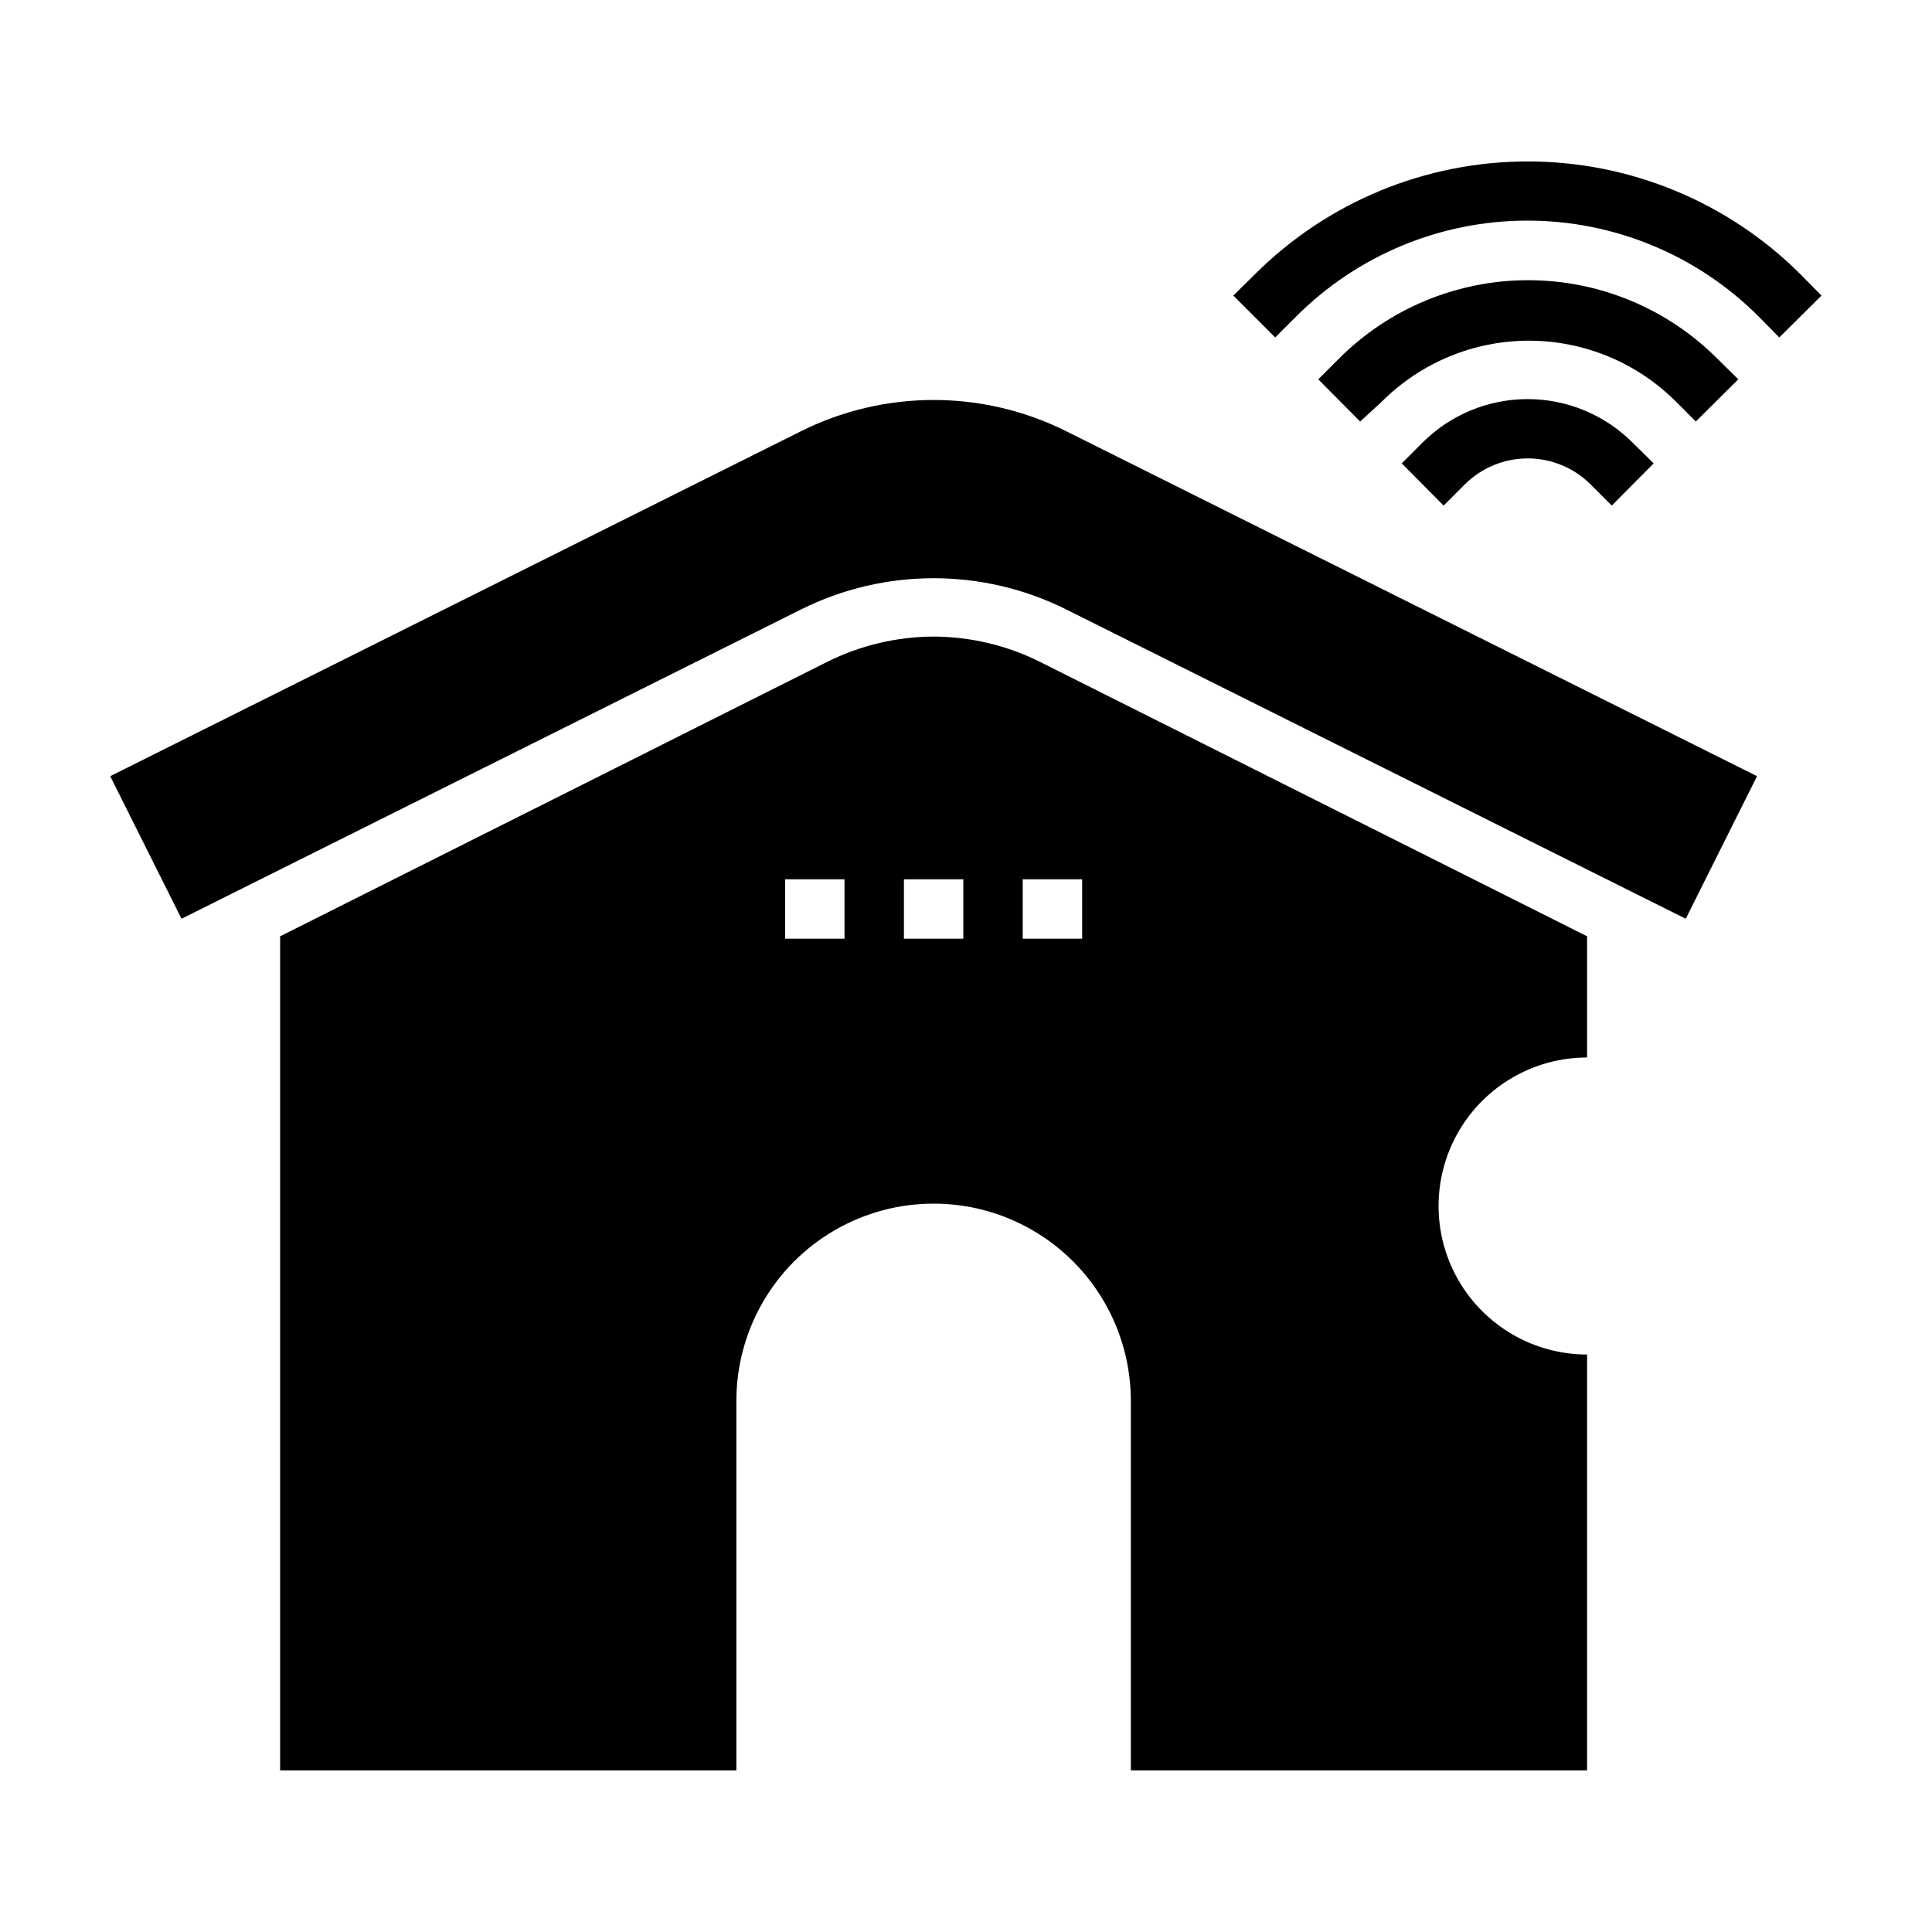 <?xml version="1.0" encoding="UTF-8"?>
<!-- Uploaded to: ICON Repo, www.svgrepo.com, Generator: ICON Repo Mixer Tools -->
<svg fill="#000000" width="800px" height="800px" version="1.1" viewBox="144 144 512 512" xmlns="http://www.w3.org/2000/svg">
 <g>
  <path d="m356.23 258.3-183.02 91.395 18.895 37.785 164.13-81.945c22.152-11.07 48.223-11.07 70.375 0l164.13 81.945 18.895-37.785-183.03-91.395c-22.152-11.07-48.223-11.07-70.375 0z"/>
  <path d="m520.99 261.29-5.512 5.512 11.098 11.18 5.59-5.59c4.43-4.426 10.434-6.906 16.691-6.906s12.262 2.481 16.688 6.906l5.59 5.59 11.098-11.18-5.59-5.512h0.004c-7.383-7.379-17.391-11.523-27.828-11.523s-20.449 4.144-27.828 11.523z"/>
  <path d="m593.41 255.7 11.258-11.176-5.59-5.512c-13.289-13.293-31.312-20.758-50.105-20.758-18.793 0-36.816 7.465-50.105 20.758l-5.512 5.512 11.098 11.18 5.75-5.277c10.336-10.336 24.352-16.141 38.965-16.141 14.617 0 28.633 5.805 38.969 16.141z"/>
  <path d="m621.2 216.74c-19.191-19.18-45.211-29.957-72.344-29.957s-53.156 10.777-72.344 29.957l-5.668 5.59 11.098 11.098 5.59-5.59c16.242-16.246 38.273-25.375 61.246-25.375s45.004 9.129 61.242 25.375l5.512 5.59 11.18-11.098z"/>
  <path d="m391.42 312.7c-9.781 0.035-19.426 2.324-28.184 6.691l-145 72.734v221.05h120.91v-97.926c0-18.676 9.961-35.93 26.133-45.27 16.176-9.336 36.098-9.336 52.273 0 16.172 9.34 26.133 26.594 26.133 45.27v97.926h120.91v-110.21c-14.062 0-27.055-7.504-34.086-19.68-7.031-12.18-7.031-27.184 0-39.359 7.031-12.18 20.023-19.68 34.086-19.68v-32.121l-145-72.734c-8.758-4.367-18.398-6.656-28.184-6.691zm-23.617 80.059h-15.742v-15.742h15.742zm31.488 0h-15.742v-15.742h15.742zm31.488 0h-15.742v-15.742h15.742z"/>
 </g>
</svg>